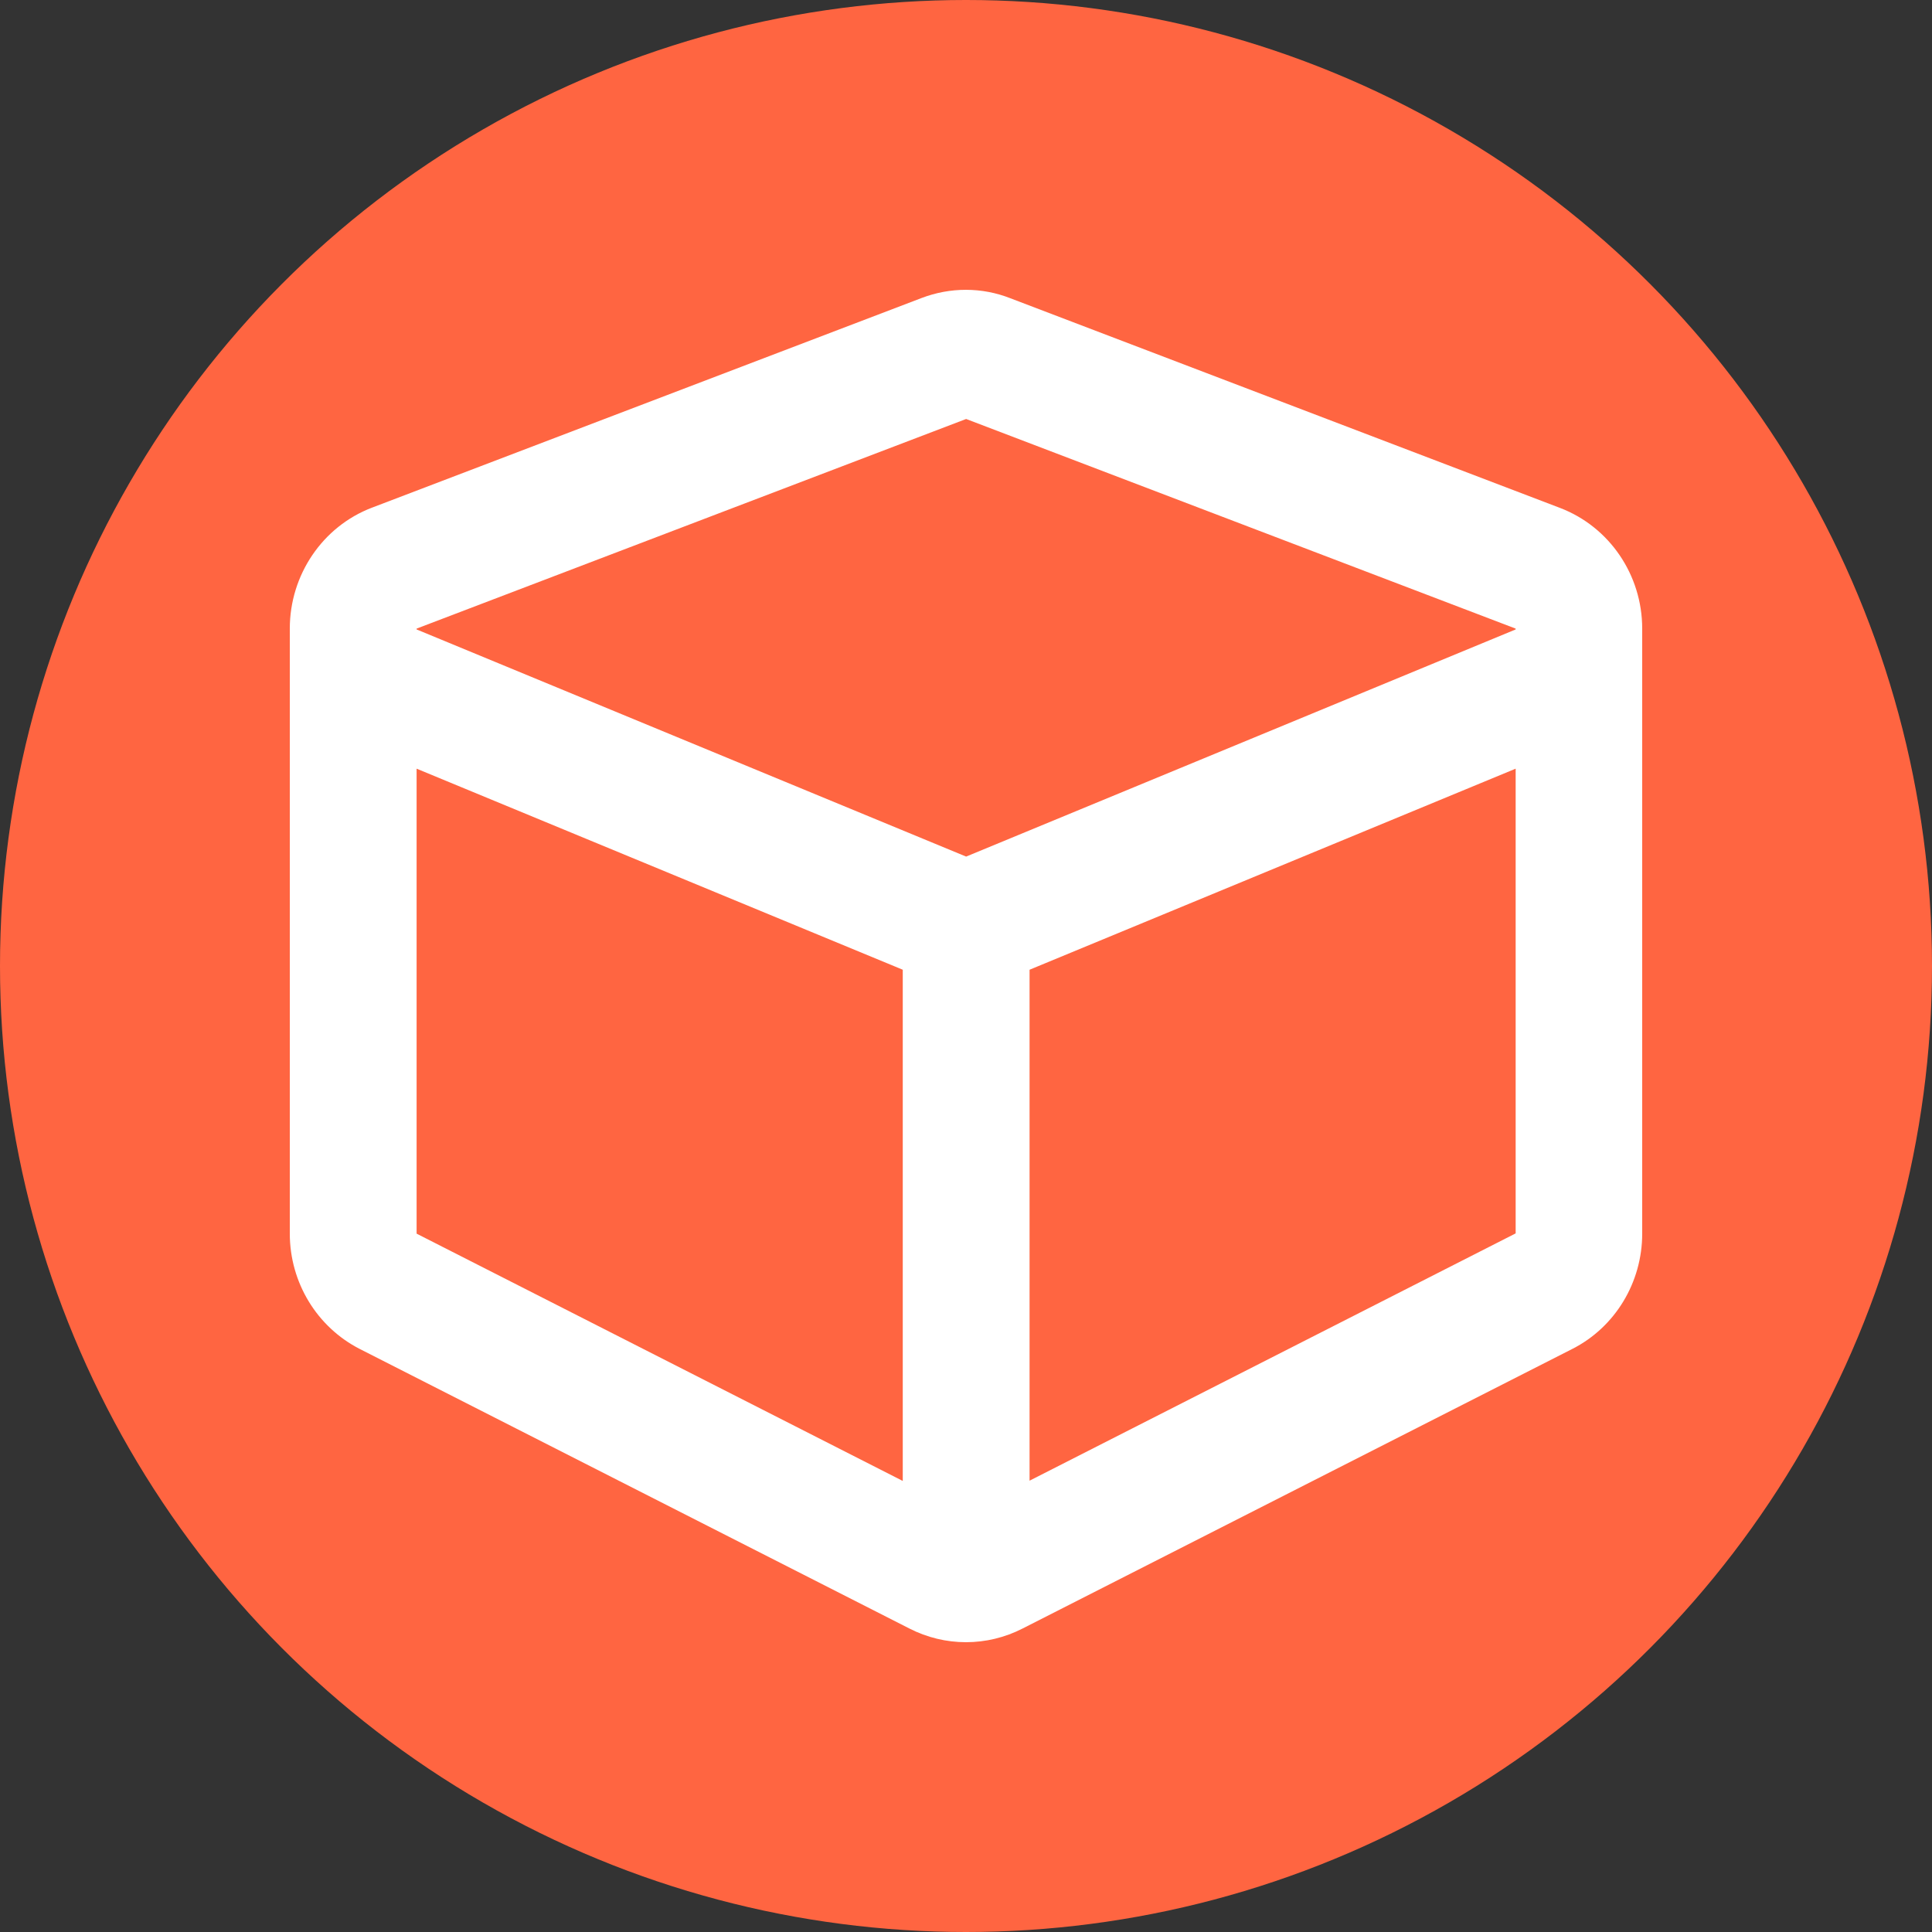 <svg width="30" height="30" viewBox="0 0 30 30" fill="none" xmlns="http://www.w3.org/2000/svg">
<rect x="0" y="0" width="30" height="30" fill="#333333" stroke="none"/>
<circle cx="15" cy="15" r="15" fill="#FF6541"/>
<path d="M14.309 4.628L5.776 7.883C5.009 8.175 4.5 8.927 4.5 9.761V19.156C4.5 19.916 4.923 20.608 5.587 20.947L14.12 25.287C14.674 25.571 15.326 25.571 15.88 25.287L24.413 20.947C25.082 20.608 25.5 19.912 25.5 19.156V9.761C25.5 8.927 24.991 8.18 24.224 7.887L15.691 4.632C15.248 4.457 14.756 4.457 14.309 4.628ZM15.002 6.506L23.535 9.761V9.774L15.002 13.301L6.469 9.774V9.761L15.002 6.506ZM6.469 11.936L14.018 15.058V22.996L6.469 19.156V11.936V11.936ZM15.987 22.992V15.058L23.535 11.936V19.152L15.987 22.992Z" fill="white"/>
</svg>

